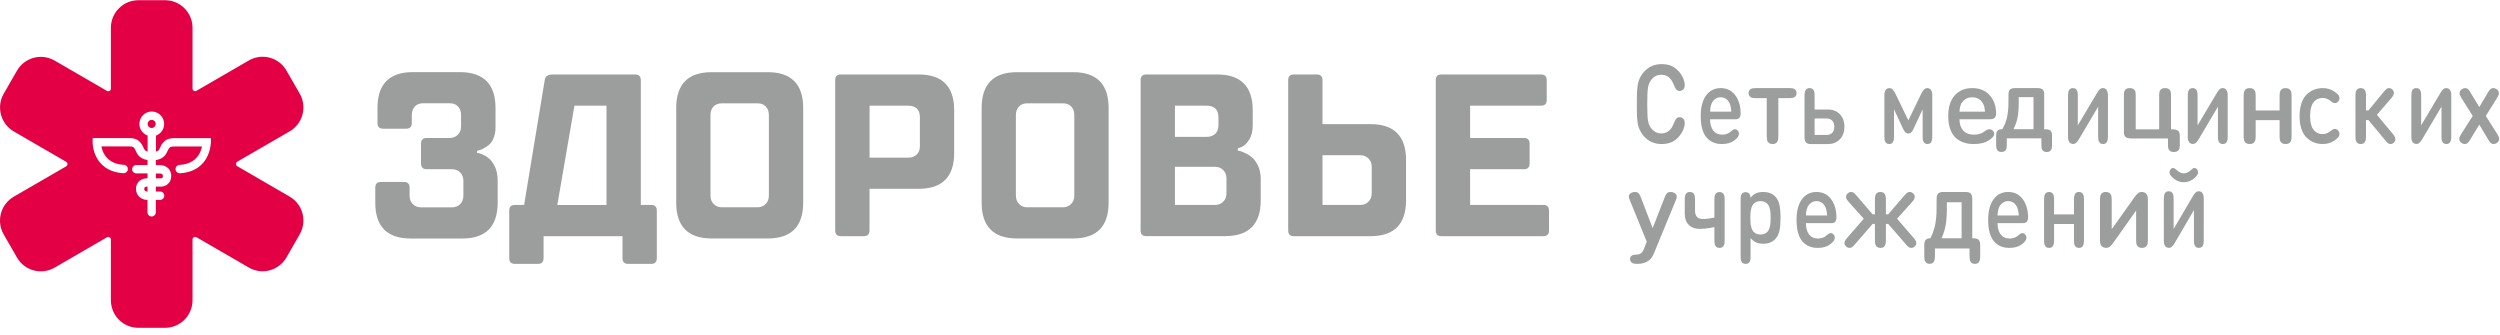<?xml version="1.0" encoding="UTF-8"?> <svg xmlns="http://www.w3.org/2000/svg" width="313" height="42" viewBox="0 0 313 42" fill="none"><path fill-rule="evenodd" clip-rule="evenodd" d="M204.94 14.175C204.933 13.911 204.933 13.535 204.933 13.039C204.933 12.542 204.933 12.166 204.94 11.902C204.947 11.638 204.961 11.35 204.996 11.022C205.024 10.702 205.073 10.438 205.129 10.238C205.192 10.037 205.276 9.837 205.381 9.629C205.493 9.421 205.627 9.221 205.795 9.029C206.383 8.365 207.119 8.029 208.016 8.029C208.534 8.029 208.976 8.109 209.326 8.285C209.677 8.453 209.992 8.709 210.272 9.045C210.496 9.317 210.658 9.597 210.77 9.885C210.882 10.174 210.931 10.422 210.931 10.622C210.931 10.862 210.875 11.046 210.756 11.182C210.63 11.318 210.475 11.39 210.3 11.39C210.146 11.39 210.02 11.342 209.915 11.246C209.803 11.15 209.698 10.966 209.593 10.686C209.424 10.245 209.214 9.917 208.962 9.693C208.703 9.469 208.38 9.357 207.988 9.357C207.497 9.357 207.084 9.565 206.748 9.973C206.53 10.245 206.39 10.582 206.327 10.974C206.264 11.366 206.236 12.054 206.236 13.031C206.236 14.007 206.264 14.695 206.327 15.088C206.39 15.48 206.53 15.816 206.748 16.088C207.084 16.496 207.497 16.704 207.988 16.704C208.38 16.704 208.703 16.592 208.962 16.368C209.221 16.144 209.431 15.808 209.593 15.376C209.698 15.095 209.803 14.911 209.915 14.815C210.02 14.719 210.146 14.671 210.3 14.671C210.475 14.671 210.623 14.743 210.756 14.879C210.875 15.015 210.931 15.2 210.931 15.44C210.931 15.64 210.875 15.888 210.77 16.176C210.658 16.464 210.496 16.744 210.272 17.016C209.992 17.36 209.677 17.609 209.326 17.777C208.976 17.945 208.534 18.033 208.016 18.033C207.119 18.033 206.383 17.697 205.795 17.032C205.627 16.84 205.493 16.64 205.381 16.432C205.269 16.224 205.185 16.016 205.129 15.824C205.066 15.624 205.024 15.368 204.996 15.04C204.961 14.727 204.947 14.439 204.94 14.175Z" fill="#9C9D9D"></path><path fill-rule="evenodd" clip-rule="evenodd" d="M212.93 14.535C212.93 13.424 213.153 12.563 213.605 11.945C214.057 11.335 214.664 11.03 215.433 11.03C216.188 11.03 216.788 11.319 217.233 11.898C217.679 12.477 217.908 13.229 217.928 14.144C217.935 14.418 217.881 14.621 217.766 14.762C217.665 14.879 217.49 14.934 217.24 14.934H214.104C214.104 15.529 214.232 15.998 214.495 16.343C214.758 16.687 215.129 16.859 215.615 16.859C216.06 16.859 216.438 16.718 216.748 16.429C216.923 16.264 217.085 16.178 217.233 16.178C217.355 16.178 217.469 16.241 217.571 16.358C217.672 16.476 217.719 16.616 217.719 16.765C217.719 17.023 217.523 17.305 217.125 17.595C216.741 17.884 216.228 18.033 215.581 18.033C215.197 18.033 214.846 17.97 214.536 17.845C214.225 17.72 213.949 17.524 213.699 17.258C213.45 16.992 213.261 16.624 213.126 16.163C212.998 15.717 212.93 15.169 212.93 14.535ZM216.761 13.98C216.741 13.581 216.68 13.268 216.599 13.049C216.498 12.783 216.35 12.571 216.148 12.415C215.945 12.258 215.709 12.18 215.439 12.18C215.163 12.18 214.927 12.258 214.718 12.415C214.515 12.571 214.36 12.783 214.259 13.049C214.171 13.275 214.117 13.588 214.111 13.98H216.761Z" fill="#9C9D9D"></path><path fill-rule="evenodd" clip-rule="evenodd" d="M224.027 12.286H222.649V17.079C222.649 17.357 222.616 17.564 222.542 17.707C222.427 17.929 222.22 18.033 221.923 18.033C221.626 18.033 221.42 17.921 221.304 17.707C221.23 17.572 221.197 17.365 221.197 17.079V12.286H219.819C219.547 12.286 219.349 12.254 219.225 12.19C219.027 12.079 218.928 11.896 218.928 11.658C218.928 11.419 219.027 11.236 219.225 11.125C219.333 11.062 219.531 11.03 219.819 11.03H224.035C224.324 11.03 224.514 11.062 224.629 11.125C224.827 11.236 224.926 11.419 224.926 11.658C224.926 11.904 224.827 12.079 224.629 12.19C224.497 12.254 224.299 12.286 224.027 12.286Z" fill="#9C9D9D"></path><path fill-rule="evenodd" clip-rule="evenodd" d="M228.878 18.033H226.702C226.422 18.033 226.228 17.969 226.106 17.834C225.983 17.699 225.926 17.485 225.926 17.175V11.983C225.926 11.705 225.955 11.498 226.019 11.355C226.12 11.133 226.299 11.03 226.558 11.03C226.817 11.03 226.996 11.141 227.097 11.355C227.161 11.49 227.19 11.697 227.19 11.983V13.713H228.878C229.488 13.713 229.984 13.912 230.357 14.309C230.73 14.706 230.924 15.23 230.924 15.865C230.924 16.508 230.738 17.032 230.357 17.429C229.976 17.834 229.481 18.033 228.878 18.033ZM227.19 16.897H228.648C228.971 16.897 229.222 16.81 229.395 16.627C229.567 16.445 229.653 16.191 229.653 15.865C229.653 15.54 229.567 15.278 229.395 15.103C229.222 14.92 228.971 14.833 228.648 14.833H227.19V16.897Z" fill="#9C9D9D"></path><path fill-rule="evenodd" clip-rule="evenodd" d="M239.296 16.567C239.193 16.662 239.069 16.709 238.925 16.709C238.781 16.709 238.657 16.662 238.554 16.567C238.451 16.473 238.355 16.316 238.252 16.095L237.132 13.692V17.087C237.132 17.363 237.104 17.568 237.043 17.71C236.946 17.93 236.775 18.033 236.527 18.033C236.28 18.033 236.108 17.922 236.012 17.71C235.95 17.576 235.923 17.371 235.923 17.087V11.92C235.923 11.605 235.985 11.368 236.122 11.219C236.239 11.093 236.383 11.03 236.548 11.03C236.706 11.03 236.843 11.085 236.96 11.203C237.077 11.321 237.201 11.51 237.324 11.762L238.925 15.071L240.526 11.762C240.65 11.51 240.773 11.321 240.89 11.203C241.007 11.085 241.144 11.03 241.302 11.03C241.467 11.03 241.612 11.093 241.728 11.219C241.859 11.368 241.921 11.605 241.921 11.92V17.087C241.921 17.363 241.893 17.568 241.831 17.71C241.735 17.93 241.557 18.033 241.316 18.033C241.069 18.033 240.897 17.922 240.801 17.71C240.739 17.576 240.712 17.371 240.712 17.087V13.692L239.592 16.095C239.495 16.316 239.399 16.473 239.296 16.567Z" fill="#9C9D9D"></path><path fill-rule="evenodd" clip-rule="evenodd" d="M243.92 14.535C243.92 13.424 244.187 12.563 244.729 11.945C245.272 11.335 246 11.03 246.923 11.03C247.829 11.03 248.549 11.319 249.084 11.898C249.618 12.477 249.893 13.229 249.917 14.144C249.925 14.418 249.861 14.621 249.723 14.762C249.602 14.879 249.391 14.934 249.092 14.934H245.328C245.328 15.529 245.482 15.998 245.798 16.343C246.113 16.687 246.558 16.859 247.141 16.859C247.675 16.859 248.129 16.718 248.501 16.429C248.711 16.264 248.906 16.178 249.084 16.178C249.229 16.178 249.367 16.241 249.488 16.358C249.61 16.476 249.674 16.616 249.674 16.765C249.674 17.023 249.44 17.305 248.962 17.595C248.501 17.884 247.886 18.033 247.109 18.033C246.647 18.033 246.227 17.97 245.862 17.845C245.49 17.72 245.15 17.524 244.859 17.258C244.559 16.992 244.333 16.624 244.171 16.163C244.001 15.717 243.92 15.169 243.92 14.535ZM248.517 13.98C248.493 13.581 248.428 13.268 248.323 13.049C248.201 12.783 248.023 12.571 247.781 12.415C247.538 12.258 247.254 12.18 246.931 12.18C246.599 12.18 246.316 12.258 246.065 12.415C245.822 12.571 245.636 12.783 245.514 13.049C245.409 13.275 245.344 13.588 245.336 13.98H248.517Z" fill="#9C9D9D"></path><path fill-rule="evenodd" clip-rule="evenodd" d="M255.582 17.316H251.253V18.164C251.253 18.415 251.222 18.602 251.154 18.731C251.048 18.933 250.858 19.026 250.585 19.026C250.312 19.026 250.123 18.925 250.017 18.731C249.949 18.609 249.918 18.422 249.918 18.164V16.95C249.918 16.669 249.979 16.476 250.108 16.353C250.237 16.231 250.434 16.174 250.699 16.174C250.911 15.793 251.086 15.391 251.207 14.974C251.328 14.557 251.412 14.004 251.45 13.329C251.457 13.149 251.465 12.639 251.465 11.806C251.465 11.525 251.525 11.332 251.654 11.209C251.783 11.087 251.988 11.03 252.284 11.03H255.112C255.4 11.03 255.612 11.087 255.741 11.209C255.87 11.332 255.93 11.525 255.93 11.806V16.181H256.097C256.393 16.181 256.598 16.238 256.726 16.361C256.855 16.483 256.916 16.677 256.916 16.957V18.171C256.916 18.422 256.886 18.609 256.817 18.739C256.711 18.94 256.522 19.033 256.249 19.033C255.976 19.033 255.786 18.933 255.68 18.739C255.612 18.616 255.582 18.43 255.582 18.171V17.316ZM252.087 16.174H254.596V12.165H252.746V12.948C252.739 13.724 252.685 14.356 252.572 14.852C252.45 15.34 252.291 15.779 252.087 16.174Z" fill="#9C9D9D"></path><path fill-rule="evenodd" clip-rule="evenodd" d="M262.687 13.359L260.317 17.372C260.177 17.608 260.052 17.773 259.94 17.875C259.829 17.978 259.696 18.025 259.557 18.025C259.376 18.025 259.229 17.962 259.118 17.836C258.985 17.694 258.916 17.458 258.916 17.128V11.974C258.916 11.699 258.943 11.494 259.006 11.352C259.104 11.132 259.278 11.03 259.529 11.03C259.78 11.03 259.954 11.14 260.052 11.352C260.115 11.486 260.142 11.691 260.142 11.974V15.696L262.52 11.691C262.659 11.447 262.785 11.282 262.896 11.179C263.008 11.077 263.14 11.03 263.279 11.03C263.461 11.03 263.607 11.093 263.719 11.219C263.844 11.368 263.914 11.604 263.914 11.927V17.088C263.914 17.364 263.886 17.569 263.823 17.71C263.726 17.93 263.551 18.033 263.3 18.033C263.049 18.033 262.875 17.923 262.778 17.71C262.715 17.576 262.687 17.372 262.687 17.088V13.359Z" fill="#9C9D9D"></path><path fill-rule="evenodd" clip-rule="evenodd" d="M271.431 17.332H266.821C266.502 17.332 266.266 17.275 266.123 17.154C265.98 17.032 265.913 16.839 265.913 16.561V11.887C265.913 11.637 265.947 11.451 266.022 11.323C266.14 11.123 266.35 11.03 266.653 11.03C266.956 11.03 267.166 11.13 267.284 11.323C267.36 11.444 267.393 11.63 267.393 11.887V16.196H270.329V11.887C270.329 11.637 270.362 11.451 270.438 11.323C270.556 11.123 270.766 11.03 271.069 11.03C271.372 11.03 271.582 11.13 271.7 11.323C271.775 11.444 271.809 11.63 271.809 11.887V16.196H272.002C272.33 16.196 272.558 16.253 272.701 16.375C272.844 16.496 272.911 16.689 272.911 16.968V18.176C272.911 18.426 272.877 18.611 272.801 18.74C272.684 18.94 272.473 19.033 272.171 19.033C271.868 19.033 271.658 18.933 271.54 18.74C271.464 18.619 271.431 18.433 271.431 18.176V17.332Z" fill="#9C9D9D"></path><path fill-rule="evenodd" clip-rule="evenodd" d="M277.682 13.359L275.312 17.372C275.172 17.608 275.047 17.773 274.935 17.875C274.824 17.978 274.691 18.025 274.552 18.025C274.371 18.025 274.224 17.962 274.113 17.836C273.98 17.694 273.91 17.458 273.91 17.128V11.974C273.91 11.699 273.938 11.494 274.001 11.352C274.099 11.132 274.273 11.03 274.524 11.03C274.775 11.03 274.949 11.14 275.047 11.352C275.109 11.486 275.137 11.691 275.137 11.974V15.696L277.515 11.691C277.654 11.447 277.779 11.282 277.891 11.179C278.002 11.077 278.135 11.03 278.274 11.03C278.456 11.03 278.602 11.093 278.714 11.219C278.839 11.368 278.909 11.604 278.909 11.927V17.088C278.909 17.364 278.881 17.569 278.818 17.71C278.721 17.93 278.546 18.033 278.295 18.033C278.044 18.033 277.87 17.923 277.772 17.71C277.71 17.576 277.682 17.372 277.682 17.088V13.359Z" fill="#9C9D9D"></path><path fill-rule="evenodd" clip-rule="evenodd" d="M286.906 17.087C286.906 17.363 286.872 17.568 286.795 17.71C286.676 17.93 286.463 18.033 286.155 18.033C285.848 18.033 285.635 17.922 285.516 17.71C285.439 17.576 285.405 17.371 285.405 17.087V15.039H282.41V17.087C282.41 17.363 282.376 17.568 282.299 17.71C282.179 17.93 281.966 18.033 281.659 18.033C281.352 18.033 281.139 17.922 281.019 17.71C280.942 17.576 280.908 17.371 280.908 17.087V11.975C280.908 11.699 280.942 11.495 281.019 11.353C281.139 11.132 281.352 11.03 281.659 11.03C281.966 11.03 282.179 11.14 282.299 11.353C282.376 11.487 282.41 11.691 282.41 11.975V13.834H285.405V11.975C285.405 11.699 285.439 11.495 285.516 11.353C285.635 11.132 285.848 11.03 286.155 11.03C286.463 11.03 286.676 11.14 286.795 11.353C286.872 11.487 286.906 11.691 286.906 11.975V17.087Z" fill="#9C9D9D"></path><path fill-rule="evenodd" clip-rule="evenodd" d="M288.146 16.171C287.981 15.701 287.906 15.161 287.906 14.543C287.906 13.925 287.988 13.385 288.146 12.915C288.304 12.446 288.529 12.086 288.806 11.82C289.084 11.554 289.392 11.358 289.729 11.225C290.067 11.1 290.427 11.03 290.818 11.03C291.351 11.03 291.831 11.171 292.259 11.46C292.469 11.601 292.626 11.734 292.739 11.859C292.852 11.984 292.904 12.125 292.904 12.282C292.904 12.446 292.844 12.595 292.717 12.736C292.604 12.853 292.469 12.908 292.311 12.908C292.161 12.908 291.989 12.822 291.786 12.642C291.486 12.391 291.163 12.266 290.825 12.266C290.307 12.266 289.91 12.462 289.624 12.853C289.362 13.213 289.227 13.768 289.227 14.527C289.227 15.286 289.362 15.842 289.624 16.194C289.91 16.593 290.307 16.789 290.825 16.789C291.148 16.789 291.471 16.663 291.786 16.405C291.996 16.233 292.169 16.139 292.311 16.139C292.469 16.139 292.604 16.202 292.717 16.319C292.844 16.46 292.904 16.609 292.904 16.773C292.904 16.93 292.844 17.07 292.732 17.203C292.619 17.328 292.461 17.462 292.259 17.602C291.823 17.892 291.351 18.033 290.818 18.033C290.427 18.033 290.067 17.97 289.729 17.837C289.392 17.712 289.084 17.509 288.806 17.242C288.529 17 288.311 16.632 288.146 16.171Z" fill="#9C9D9D"></path><path fill-rule="evenodd" clip-rule="evenodd" d="M299.902 17.418C299.902 17.592 299.834 17.741 299.692 17.867C299.58 17.978 299.438 18.033 299.288 18.033C299.183 18.033 299.094 18.001 299.004 17.946C298.914 17.891 298.809 17.781 298.69 17.631L296.527 15.031H296.22V17.087C296.22 17.363 296.19 17.568 296.123 17.71C296.018 17.93 295.831 18.033 295.562 18.033C295.292 18.033 295.105 17.922 295.001 17.71C294.933 17.576 294.903 17.371 294.903 17.087V11.975C294.903 11.699 294.933 11.495 295.001 11.353C295.105 11.132 295.292 11.03 295.562 11.03C295.831 11.03 296.018 11.14 296.123 11.353C296.19 11.487 296.22 11.691 296.22 11.975V13.826H296.527L298.502 11.431C298.63 11.282 298.734 11.18 298.817 11.116C298.899 11.053 298.996 11.03 299.101 11.03C299.258 11.03 299.393 11.085 299.505 11.195C299.64 11.321 299.715 11.471 299.715 11.644C299.715 11.833 299.617 12.038 299.408 12.267L297.59 14.378L299.595 16.788C299.797 17.04 299.902 17.245 299.902 17.418Z" fill="#9C9D9D"></path><path fill-rule="evenodd" clip-rule="evenodd" d="M305.666 13.359L303.296 17.372C303.156 17.608 303.031 17.773 302.919 17.875C302.808 17.978 302.675 18.025 302.536 18.025C302.354 18.025 302.208 17.962 302.097 17.836C301.964 17.694 301.901 17.458 301.901 17.128V11.974C301.901 11.699 301.929 11.494 301.992 11.352C302.09 11.132 302.264 11.03 302.515 11.03C302.766 11.03 302.94 11.14 303.038 11.352C303.1 11.486 303.128 11.691 303.128 11.974V15.696L305.505 11.691C305.645 11.447 305.77 11.282 305.882 11.179C305.993 11.077 306.126 11.03 306.265 11.03C306.447 11.03 306.593 11.093 306.705 11.219C306.83 11.368 306.9 11.604 306.9 11.927V17.088C306.9 17.364 306.872 17.569 306.809 17.71C306.712 17.93 306.537 18.033 306.286 18.033C306.035 18.033 305.861 17.923 305.763 17.71C305.701 17.576 305.673 17.372 305.673 17.088V13.359H305.666Z" fill="#9C9D9D"></path><path fill-rule="evenodd" clip-rule="evenodd" d="M312.859 11.684C312.859 11.818 312.781 12.014 312.626 12.267L311.221 14.512L312.665 16.796C312.82 17.048 312.898 17.245 312.898 17.379C312.898 17.599 312.789 17.781 312.579 17.915C312.455 17.993 312.331 18.033 312.207 18.033C312.067 18.033 311.951 17.993 311.857 17.915C311.764 17.836 311.663 17.702 311.547 17.513L310.406 15.607L309.25 17.513C309.133 17.702 309.032 17.836 308.939 17.915C308.846 17.993 308.73 18.033 308.59 18.033C308.458 18.033 308.334 17.993 308.217 17.915C308 17.781 307.899 17.599 307.899 17.379C307.899 17.245 307.977 17.048 308.132 16.796L309.583 14.519L308.171 12.267C308.016 12.014 307.938 11.818 307.938 11.684C307.938 11.463 308.047 11.282 308.256 11.148C308.38 11.069 308.505 11.03 308.629 11.03C308.768 11.03 308.893 11.069 308.978 11.148C309.071 11.227 309.172 11.361 309.288 11.55L310.406 13.409L311.508 11.55C311.625 11.361 311.726 11.227 311.819 11.148C311.912 11.069 312.028 11.03 312.168 11.03C312.3 11.03 312.424 11.069 312.54 11.148C312.75 11.282 312.859 11.455 312.859 11.684Z" fill="#9C9D9D"></path><path fill-rule="evenodd" clip-rule="evenodd" d="M209.823 25.044L207.052 31.767C206.904 32.111 206.722 32.374 206.496 32.564C206.114 32.878 205.618 33.039 205.002 33.039C204.663 33.039 204.428 32.988 204.298 32.885C204.15 32.776 204.081 32.63 204.081 32.447C204.081 32.242 204.159 32.096 204.315 31.994C204.437 31.913 204.602 31.877 204.828 31.877C205.071 31.877 205.271 31.826 205.427 31.723C205.584 31.621 205.714 31.446 205.81 31.197L206.174 30.255L204.046 25.044C203.933 24.773 203.907 24.561 203.959 24.422C204.002 24.32 204.089 24.233 204.22 24.152C204.359 24.072 204.506 24.035 204.671 24.035C204.88 24.035 205.036 24.086 205.141 24.189C205.245 24.291 205.332 24.444 205.41 24.649L206.913 28.566L208.442 24.649C208.52 24.444 208.616 24.291 208.711 24.189C208.816 24.086 208.972 24.035 209.18 24.035C209.346 24.035 209.493 24.072 209.632 24.152C209.771 24.233 209.858 24.32 209.893 24.422C209.962 24.583 209.936 24.788 209.823 25.044Z" fill="#9C9D9D"></path><path fill-rule="evenodd" clip-rule="evenodd" d="M214.642 27.245V24.987C214.642 24.712 214.671 24.507 214.737 24.366C214.839 24.145 215.022 24.043 215.286 24.043C215.549 24.043 215.732 24.153 215.834 24.366C215.9 24.499 215.93 24.704 215.93 24.987V30.094C215.93 30.369 215.9 30.574 215.834 30.715C215.732 30.936 215.549 31.038 215.286 31.038C215.022 31.038 214.839 30.928 214.737 30.715C214.671 30.582 214.642 30.377 214.642 30.094V28.434C213.946 28.583 213.324 28.654 212.768 28.654C212.219 28.654 211.773 28.489 211.436 28.158C211.099 27.828 210.931 27.356 210.931 26.742V24.979C210.931 24.704 210.96 24.499 211.026 24.358C211.129 24.137 211.312 24.035 211.575 24.035C211.839 24.035 212.022 24.145 212.124 24.358C212.19 24.491 212.219 24.696 212.219 24.979V26.388C212.219 27.072 212.548 27.419 213.207 27.419C213.588 27.419 214.063 27.363 214.642 27.245Z" fill="#9C9D9D"></path><path fill-rule="evenodd" clip-rule="evenodd" d="M218.019 32.729C217.957 32.606 217.929 32.419 217.929 32.159V24.93C217.929 24.648 217.964 24.454 218.04 24.324C218.152 24.143 218.32 24.057 218.55 24.057C218.773 24.057 218.941 24.143 219.053 24.309C219.115 24.403 219.15 24.555 219.164 24.757C219.381 24.49 219.618 24.302 219.869 24.194C220.121 24.086 220.421 24.035 220.763 24.035C221.398 24.035 221.894 24.223 222.257 24.598C222.529 24.879 222.704 25.24 222.794 25.68C222.885 26.12 222.927 26.654 222.927 27.274C222.927 27.895 222.885 28.422 222.794 28.862C222.704 29.302 222.522 29.663 222.257 29.944C221.894 30.319 221.398 30.514 220.777 30.514C220.435 30.514 220.135 30.456 219.876 30.355C219.618 30.247 219.381 30.059 219.171 29.8V32.173C219.171 32.426 219.143 32.613 219.081 32.743C218.983 32.945 218.808 33.039 218.557 33.039C218.292 33.025 218.117 32.931 218.019 32.729ZM221.664 27.917C221.677 27.729 221.684 27.513 221.684 27.267C221.684 27.015 221.677 26.798 221.664 26.618C221.65 26.43 221.615 26.243 221.559 26.055C221.51 25.868 221.433 25.709 221.342 25.593C221.252 25.478 221.126 25.377 220.972 25.298C220.819 25.218 220.63 25.182 220.414 25.182C220.198 25.182 220.009 25.218 219.855 25.298C219.702 25.377 219.576 25.471 219.485 25.593C219.395 25.709 219.325 25.868 219.269 26.055C219.22 26.243 219.185 26.438 219.164 26.618C219.15 26.805 219.143 27.022 219.143 27.267C219.143 27.52 219.15 27.736 219.164 27.917C219.178 28.104 219.213 28.292 219.269 28.479C219.325 28.674 219.395 28.826 219.485 28.948C219.576 29.071 219.702 29.165 219.855 29.244C220.009 29.323 220.198 29.36 220.414 29.36C220.63 29.36 220.819 29.323 220.972 29.244C221.126 29.165 221.252 29.071 221.342 28.948C221.433 28.826 221.503 28.674 221.559 28.479C221.615 28.292 221.65 28.104 221.664 27.917Z" fill="#9C9D9D"></path><path fill-rule="evenodd" clip-rule="evenodd" d="M224.926 27.544C224.926 26.432 225.149 25.57 225.601 24.952C226.053 24.341 226.66 24.035 227.429 24.035C228.184 24.035 228.784 24.325 229.229 24.897C229.675 25.477 229.904 26.229 229.924 27.145C229.931 27.419 229.877 27.623 229.762 27.764C229.661 27.881 229.486 27.936 229.236 27.936H226.1C226.1 28.531 226.228 29.001 226.491 29.346C226.754 29.691 227.125 29.863 227.611 29.863C228.056 29.863 228.434 29.722 228.744 29.432C228.926 29.268 229.081 29.182 229.229 29.182C229.351 29.182 229.465 29.244 229.567 29.362C229.668 29.479 229.715 29.62 229.715 29.769C229.715 30.028 229.519 30.31 229.121 30.599C228.737 30.889 228.224 31.038 227.577 31.038C227.192 31.038 226.849 30.975 226.532 30.85C226.221 30.725 225.938 30.529 225.695 30.263C225.446 29.996 225.257 29.628 225.122 29.166C224.994 28.719 224.926 28.171 224.926 27.544ZM228.757 26.98C228.737 26.581 228.676 26.268 228.595 26.048C228.494 25.782 228.346 25.57 228.143 25.414C227.941 25.257 227.705 25.179 227.435 25.179C227.159 25.179 226.923 25.257 226.714 25.414C226.511 25.57 226.356 25.782 226.255 26.048C226.167 26.276 226.113 26.589 226.107 26.98H228.757Z" fill="#9C9D9D"></path><path fill-rule="evenodd" clip-rule="evenodd" d="M230.925 30.423C230.925 30.25 231.034 30.044 231.244 29.8L233.344 27.387L231.447 25.273C231.237 25.045 231.127 24.832 231.127 24.65C231.127 24.477 231.198 24.327 231.346 24.201C231.471 24.09 231.611 24.035 231.767 24.035C231.877 24.035 231.978 24.067 232.064 24.122C232.15 24.177 232.267 24.288 232.392 24.437L234.452 26.835H234.74V24.982C234.74 24.706 234.772 24.5 234.842 24.358C234.951 24.138 235.146 24.035 235.427 24.035C235.708 24.035 235.903 24.146 236.012 24.358C236.082 24.493 236.114 24.698 236.114 24.982V26.835H236.402L238.462 24.437C238.595 24.288 238.704 24.185 238.79 24.122C238.884 24.067 238.977 24.035 239.087 24.035C239.251 24.035 239.391 24.09 239.508 24.201C239.649 24.327 239.727 24.477 239.727 24.65C239.727 24.84 239.617 25.045 239.407 25.273L237.51 27.387L239.602 29.8C239.812 30.044 239.922 30.257 239.922 30.423C239.922 30.596 239.851 30.746 239.703 30.872C239.578 30.983 239.438 31.038 239.282 31.038C239.173 31.038 239.079 31.006 238.985 30.951C238.892 30.888 238.782 30.786 238.658 30.636L236.402 28.033H236.114V30.092C236.114 30.368 236.082 30.573 236.012 30.715C235.903 30.936 235.708 31.038 235.427 31.038C235.146 31.038 234.951 30.928 234.842 30.715C234.772 30.581 234.74 30.376 234.74 30.092V28.033H234.452L232.196 30.636C232.064 30.786 231.955 30.888 231.869 30.951C231.775 31.006 231.681 31.038 231.572 31.038C231.408 31.038 231.268 30.983 231.151 30.872C230.995 30.738 230.925 30.589 230.925 30.423Z" fill="#9C9D9D"></path><path fill-rule="evenodd" clip-rule="evenodd" d="M246.578 31.107H242.254V32.061C242.254 32.344 242.224 32.554 242.155 32.7C242.049 32.926 241.86 33.031 241.587 33.031C241.315 33.031 241.126 32.918 241.019 32.7C240.951 32.562 240.921 32.352 240.921 32.061V30.695C240.921 30.38 240.982 30.162 241.11 30.024C241.239 29.887 241.436 29.822 241.701 29.822C241.913 29.394 242.08 28.941 242.208 28.472C242.33 28.004 242.413 27.381 242.451 26.622C242.458 26.419 242.466 25.846 242.466 24.908C242.466 24.593 242.527 24.375 242.655 24.237C242.784 24.1 242.989 24.035 243.284 24.035H246.109C246.404 24.035 246.609 24.1 246.737 24.237C246.866 24.375 246.927 24.593 246.927 24.908V29.83H247.101C247.396 29.83 247.601 29.895 247.729 30.032C247.858 30.17 247.919 30.388 247.919 30.703V32.069C247.919 32.352 247.888 32.562 247.82 32.708C247.714 32.934 247.525 33.039 247.252 33.039C246.98 33.039 246.79 32.926 246.684 32.708C246.616 32.57 246.586 32.36 246.586 32.069V31.107H246.578ZM243.087 29.83H245.594V25.32H243.746V26.201C243.738 27.074 243.685 27.785 243.572 28.343C243.45 28.885 243.291 29.386 243.087 29.83Z" fill="#9C9D9D"></path><path fill-rule="evenodd" clip-rule="evenodd" d="M248.919 27.544C248.919 26.432 249.141 25.57 249.593 24.952C250.045 24.341 250.652 24.035 251.421 24.035C252.176 24.035 252.777 24.325 253.222 24.897C253.667 25.477 253.896 26.229 253.917 27.145C253.923 27.419 253.869 27.623 253.755 27.764C253.653 27.881 253.478 27.936 253.229 27.936H250.092C250.092 28.531 250.22 29.001 250.483 29.346C250.747 29.691 251.117 29.863 251.603 29.863C252.048 29.863 252.426 29.722 252.736 29.432C252.912 29.268 253.073 29.182 253.222 29.182C253.343 29.182 253.458 29.244 253.559 29.362C253.66 29.479 253.707 29.62 253.707 29.769C253.707 30.028 253.512 30.31 253.114 30.599C252.729 30.889 252.217 31.038 251.569 31.038C251.185 31.038 250.841 30.975 250.524 30.85C250.214 30.725 249.937 30.529 249.688 30.263C249.438 29.996 249.249 29.628 249.114 29.166C248.986 28.719 248.919 28.171 248.919 27.544ZM252.75 26.98C252.729 26.581 252.669 26.268 252.588 26.048C252.487 25.782 252.338 25.57 252.136 25.414C251.934 25.257 251.698 25.179 251.428 25.179C251.151 25.179 250.915 25.257 250.706 25.414C250.504 25.57 250.349 25.782 250.247 26.048C250.16 26.276 250.106 26.589 250.092 26.98H252.75Z" fill="#9C9D9D"></path><path fill-rule="evenodd" clip-rule="evenodd" d="M260.915 30.093C260.915 30.369 260.886 30.573 260.822 30.715C260.722 30.936 260.544 31.038 260.288 31.038C260.032 31.038 259.854 30.928 259.754 30.715C259.69 30.581 259.661 30.376 259.661 30.093V28.045H257.169V30.093C257.169 30.369 257.141 30.573 257.077 30.715C256.977 30.936 256.799 31.038 256.543 31.038C256.287 31.038 256.109 30.928 256.009 30.715C255.945 30.581 255.916 30.376 255.916 30.093V24.98C255.916 24.705 255.945 24.5 256.009 24.358C256.109 24.138 256.287 24.035 256.543 24.035C256.799 24.035 256.977 24.145 257.077 24.358C257.141 24.492 257.169 24.697 257.169 24.98V26.84H259.661V24.98C259.661 24.705 259.69 24.5 259.754 24.358C259.854 24.138 260.032 24.035 260.288 24.035C260.544 24.035 260.722 24.145 260.822 24.358C260.886 24.492 260.915 24.697 260.915 24.98V30.093Z" fill="#9C9D9D"></path><path fill-rule="evenodd" clip-rule="evenodd" d="M267.44 26.364L264.596 30.377C264.428 30.613 264.278 30.778 264.144 30.881C264.01 30.983 263.859 31.03 263.684 31.03C263.466 31.03 263.291 30.967 263.157 30.841C262.998 30.7 262.914 30.464 262.914 30.133V24.979C262.914 24.704 262.948 24.499 263.023 24.358C263.14 24.137 263.349 24.035 263.65 24.035C263.951 24.035 264.161 24.145 264.278 24.358C264.353 24.491 264.386 24.696 264.386 24.979V28.701L267.239 24.696C267.406 24.452 267.557 24.287 267.691 24.185C267.825 24.082 267.975 24.035 268.151 24.035C268.368 24.035 268.544 24.098 268.678 24.224C268.828 24.373 268.912 24.61 268.912 24.932V30.094C268.912 30.369 268.879 30.574 268.803 30.715C268.686 30.936 268.477 31.038 268.176 31.038C267.875 31.038 267.666 30.928 267.549 30.715C267.473 30.582 267.44 30.377 267.44 30.094V26.364Z" fill="#9C9D9D"></path><path fill-rule="evenodd" clip-rule="evenodd" d="M274.676 26.304L272.306 30.369C272.166 30.608 272.041 30.775 271.929 30.879C271.818 30.982 271.685 31.03 271.546 31.03C271.364 31.03 271.218 30.966 271.107 30.839C270.974 30.695 270.911 30.456 270.911 30.122V24.902C270.911 24.623 270.939 24.415 271.002 24.272C271.1 24.049 271.274 23.945 271.525 23.945C271.776 23.945 271.95 24.057 272.048 24.272C272.11 24.407 272.138 24.615 272.138 24.902V28.671L274.515 24.615C274.655 24.368 274.78 24.2 274.892 24.097C275.003 23.993 275.136 23.945 275.275 23.945C275.457 23.945 275.603 24.009 275.715 24.137C275.84 24.288 275.91 24.527 275.91 24.854V30.082C275.91 30.361 275.882 30.568 275.819 30.711C275.722 30.934 275.547 31.038 275.296 31.038C275.045 31.038 274.871 30.927 274.773 30.711C274.711 30.576 274.683 30.369 274.683 30.082V26.304H274.676ZM273.407 21.706C273.735 21.706 274.062 21.538 274.39 21.212C274.509 21.1 274.613 21.036 274.718 21.036C274.857 21.028 274.976 21.084 275.073 21.212C275.164 21.331 275.206 21.459 275.199 21.594C275.192 21.762 275.101 21.937 274.927 22.112C274.481 22.582 273.979 22.814 273.407 22.814C272.842 22.814 272.333 22.582 271.894 22.112C271.72 21.937 271.629 21.77 271.622 21.594C271.615 21.459 271.657 21.331 271.748 21.212C271.846 21.084 271.964 21.02 272.103 21.036C272.201 21.044 272.313 21.1 272.431 21.212C272.759 21.538 273.086 21.706 273.407 21.706Z" fill="#9C9D9D"></path><path fill-rule="evenodd" clip-rule="evenodd" d="M18.062 23.644C18.062 23.808 18.114 23.876 18.211 23.921C18.293 23.965 18.383 23.98 18.405 23.98H18.472V23.36H18.39C18.062 23.382 18.062 23.577 18.062 23.644ZM36.265 24.616C37.912 25.573 38.478 27.689 37.524 29.341L35.863 32.235C34.909 33.887 32.8 34.455 31.154 33.498L24.597 29.7C24.381 29.573 24.105 29.73 24.105 29.984V37.581C24.105 39.495 22.563 41.042 20.655 41.042H17.332C15.425 41.042 13.882 39.495 13.882 37.581V29.992C13.882 29.738 13.607 29.581 13.39 29.708L6.834 33.506C5.187 34.463 3.071 33.895 2.125 32.242L0.463 29.349C-0.491 27.696 0.076 25.573 1.73 24.623L8.287 20.825C8.503 20.698 8.503 20.384 8.287 20.257L1.73 16.459C0.083 15.502 -0.483 13.386 0.463 11.734L2.125 8.848C3.078 7.195 5.187 6.627 6.834 7.584L13.39 11.382C13.607 11.509 13.882 11.352 13.882 11.098V3.487C13.882 1.573 15.425 0.025 17.332 0.025H20.655C22.563 0.025 24.105 1.573 24.105 3.487V11.083C24.105 11.337 24.381 11.494 24.597 11.367L31.154 7.569C32.8 6.612 34.916 7.18 35.863 8.833L37.524 11.719C38.478 13.371 37.912 15.494 36.265 16.444L29.708 20.242C29.492 20.369 29.492 20.683 29.708 20.81L36.265 24.616ZM25.923 19.659C25.483 20.519 24.537 21.573 22.525 21.693C22.518 21.693 22.503 21.693 22.496 21.693C22.22 21.693 21.996 21.476 21.974 21.199C21.959 20.915 22.175 20.668 22.466 20.646C23.673 20.579 24.515 20.093 24.984 19.21C25.148 18.896 25.238 18.582 25.29 18.336H21.885H21.87C21.646 18.328 21.356 18.373 21.289 18.433C21.132 18.567 21.065 18.709 20.976 18.904C20.864 19.143 20.73 19.442 20.409 19.689C20.119 19.906 19.791 20.003 19.508 20.04V20.668H20.007C20.104 20.668 20.663 20.676 21.065 21.072C21.236 21.244 21.438 21.543 21.438 22.029C21.438 22.964 20.722 23.337 20.245 23.36H20.216H19.508V23.98H20.044C20.335 23.98 20.566 24.212 20.566 24.504C20.566 24.788 20.335 25.027 20.044 25.027H19.508V26.582C19.508 26.866 19.277 27.106 18.986 27.106C18.703 27.106 18.465 26.874 18.465 26.582V25.027H18.353C17.816 24.997 17.027 24.608 17.027 23.644C17.027 22.68 17.839 22.328 18.383 22.321H18.472V21.707H17.064C16.773 21.707 16.542 21.476 16.542 21.184C16.542 20.893 16.773 20.661 17.064 20.661H18.472V20.033C18.196 19.995 17.861 19.906 17.57 19.681C17.243 19.435 17.109 19.136 17.004 18.896C16.915 18.702 16.855 18.56 16.691 18.425C16.617 18.358 16.311 18.321 16.11 18.328H16.088H12.69C12.742 18.575 12.832 18.889 12.996 19.203C13.465 20.085 14.307 20.571 15.514 20.638C15.805 20.653 16.021 20.9 16.006 21.192C15.991 21.468 15.76 21.685 15.484 21.685C15.477 21.685 15.462 21.685 15.454 21.685C13.45 21.566 12.496 20.519 12.057 19.651C11.587 18.732 11.595 17.842 11.595 17.805L11.602 17.289H16.08C16.252 17.281 16.952 17.274 17.369 17.633C17.705 17.917 17.846 18.223 17.958 18.47C18.047 18.672 18.099 18.769 18.211 18.859C18.286 18.919 18.383 18.956 18.48 18.979V16.975C17.884 16.758 17.451 16.182 17.451 15.517C17.451 14.665 18.144 13.962 19.001 13.962C19.851 13.962 20.551 14.657 20.551 15.517C20.551 16.19 20.119 16.765 19.523 16.982V18.986C19.619 18.964 19.716 18.926 19.791 18.866C19.903 18.784 19.955 18.68 20.044 18.478C20.156 18.231 20.29 17.924 20.633 17.64C21.05 17.281 21.75 17.289 21.922 17.296H26.4L26.407 17.812C26.392 17.85 26.392 18.739 25.923 19.659ZM18.986 15.008C18.703 15.008 18.48 15.24 18.48 15.517C18.48 15.801 18.71 16.025 18.986 16.025C19.269 16.025 19.493 15.793 19.493 15.517C19.5 15.24 19.269 15.008 18.986 15.008ZM19.508 22.328H20.186C20.394 22.298 20.394 22.119 20.394 22.037C20.394 21.887 20.35 21.842 20.327 21.827C20.238 21.737 20.037 21.723 20.014 21.723H20.007H19.508V22.328Z" fill="#E40045"></path><path fill-rule="evenodd" clip-rule="evenodd" d="M62.038 13.518V15.978C62.038 16.469 61.956 16.876 61.806 17.253C61.664 17.631 61.462 17.918 61.23 18.121C60.999 18.325 60.775 18.468 60.543 18.581C60.311 18.725 60.117 18.785 59.967 18.815L59.736 18.876V19.163C59.818 19.163 59.908 19.163 60.02 19.193C60.132 19.223 60.334 19.306 60.648 19.449C60.931 19.593 61.193 19.796 61.417 20.03C61.649 20.264 61.843 20.611 62.045 21.041C62.217 21.502 62.307 22.022 62.307 22.634V25.38C62.307 28.361 60.819 29.862 57.867 29.862H51.424C48.472 29.862 46.984 28.361 46.984 25.38V23.501C46.984 23.011 47.216 22.777 47.702 22.777H50.565C51.05 22.777 51.282 23.011 51.282 23.501V24.512C51.282 24.942 51.424 25.29 51.686 25.554C51.947 25.818 52.284 25.961 52.717 25.961H56.581C57.008 25.961 57.351 25.818 57.613 25.554C57.875 25.29 58.017 24.95 58.017 24.512V22.634C58.017 22.203 57.875 21.856 57.613 21.592C57.359 21.328 57.015 21.185 56.581 21.185H53.427C52.941 21.185 52.71 20.951 52.71 20.46V18C52.71 17.51 52.941 17.276 53.427 17.276H56.29C56.716 17.276 57.06 17.133 57.321 16.869C57.583 16.612 57.725 16.265 57.725 15.827V14.379C57.725 13.948 57.583 13.571 57.321 13.307C57.067 13.051 56.724 12.93 56.29 12.93H52.994C52.568 12.93 52.224 13.043 51.962 13.307C51.708 13.571 51.559 13.941 51.559 14.379V15.39C51.559 15.88 51.327 16.114 50.841 16.114H47.979C47.493 16.114 47.261 15.88 47.261 15.39V13.511C47.261 10.53 48.748 9.029 51.701 9.029H57.576C60.55 9.036 62.038 10.538 62.038 13.518ZM64.474 25.659H65.618L68.197 10.047C68.256 9.557 68.6 9.323 69.198 9.323H79.513C79.998 9.323 80.23 9.557 80.23 10.047V25.659H81.516C82.001 25.659 82.233 25.893 82.233 26.384V32.315C82.233 32.805 82.001 33.039 81.516 33.039H78.653C78.167 33.039 77.936 32.805 77.936 32.315V29.568H68.055V32.315C68.055 32.805 67.823 33.039 67.337 33.039H64.474C63.989 33.039 63.757 32.805 63.757 32.315V26.384C63.757 25.893 63.981 25.659 64.474 25.659ZM75.925 13.232H71.919L69.774 25.667H75.932V13.232H75.925ZM100.56 13.518V25.372C100.56 28.353 99.073 29.855 96.121 29.855H89.102C86.15 29.855 84.662 28.353 84.662 25.372V13.518C84.662 10.538 86.15 9.036 89.102 9.036H96.121C99.073 9.036 100.56 10.538 100.56 13.518ZM96.263 24.505V14.386C96.263 13.956 96.121 13.579 95.859 13.315C95.605 13.058 95.261 12.937 94.827 12.937H90.388C89.962 12.937 89.618 13.051 89.356 13.315C89.095 13.579 88.953 13.948 88.953 14.386V24.505C88.953 24.935 89.095 25.282 89.356 25.546C89.61 25.81 89.954 25.953 90.388 25.953H94.827C95.254 25.953 95.597 25.81 95.859 25.546C96.121 25.282 96.263 24.935 96.263 24.505ZM115.023 23.637H108.864V28.843C108.864 29.334 108.632 29.568 108.147 29.568H105.284C104.798 29.568 104.566 29.334 104.566 28.843V10.047C104.566 9.557 104.798 9.323 105.284 9.323H115.023C117.975 9.323 119.463 10.825 119.463 13.805V19.155C119.463 22.136 117.975 23.637 115.023 23.637ZM113.737 13.232H108.872V19.736H113.737C114.163 19.736 114.537 19.593 114.799 19.328C115.06 19.072 115.172 18.725 115.172 18.287V14.673C115.172 14.243 115.06 13.866 114.799 13.601C114.537 13.345 114.163 13.232 113.737 13.232ZM138.799 13.518V25.372C138.799 28.353 137.311 29.855 134.359 29.855H127.341C124.388 29.855 122.901 28.353 122.901 25.372V13.518C122.901 10.538 124.388 9.036 127.341 9.036H134.359C137.311 9.036 138.799 10.538 138.799 13.518ZM134.501 24.505V14.386C134.501 13.956 134.359 13.579 134.097 13.315C133.836 13.058 133.499 12.937 133.066 12.937H128.626C128.2 12.937 127.856 13.051 127.595 13.315C127.341 13.579 127.191 13.948 127.191 14.386V24.505C127.191 24.935 127.333 25.282 127.595 25.546C127.856 25.81 128.193 25.953 128.626 25.953H133.066C133.492 25.953 133.836 25.81 134.097 25.546C134.359 25.282 134.501 24.935 134.501 24.505ZM142.805 28.843V10.047C142.805 9.557 143.037 9.323 143.522 9.323H152.402C155.354 9.323 156.842 10.825 156.842 13.805V15.684C156.842 16.408 156.7 17.012 156.386 17.503C156.072 17.993 155.758 18.28 155.444 18.4L154.981 18.574V18.861C155.07 18.891 155.152 18.891 155.294 18.921C155.436 18.951 155.668 19.064 155.982 19.208C156.296 19.351 156.58 19.555 156.842 19.789C157.103 20.023 157.327 20.37 157.529 20.8C157.731 21.26 157.843 21.781 157.843 22.332V25.078C157.843 28.059 156.356 29.56 153.403 29.56H143.522C143.037 29.568 142.805 29.334 142.805 28.843ZM147.103 25.659H152.118C152.544 25.659 152.888 25.516 153.149 25.252C153.411 24.988 153.553 24.648 153.553 24.21V22.332C153.553 21.902 153.411 21.555 153.149 21.29C152.895 21.034 152.551 20.883 152.118 20.883H147.103V25.659ZM151.116 13.232H147.103V17.133H151.116C151.542 17.133 151.916 16.989 152.178 16.725C152.432 16.469 152.551 16.122 152.551 15.684V14.673C152.551 14.243 152.439 13.866 152.178 13.601C151.916 13.345 151.542 13.232 151.116 13.232ZM165.579 15.541H171.596C174.548 15.541 176.036 17.042 176.036 20.023V25.086C176.036 28.066 174.548 29.568 171.596 29.568H161.999C161.513 29.568 161.281 29.334 161.281 28.843V10.047C161.281 9.557 161.513 9.323 161.999 9.323H164.862C165.347 9.323 165.579 9.557 165.579 10.047V15.541ZM165.579 25.659H170.303C170.729 25.659 171.073 25.516 171.334 25.252C171.596 24.988 171.738 24.648 171.738 24.21V20.883C171.738 20.453 171.596 20.106 171.334 19.842C171.073 19.578 170.736 19.434 170.303 19.434H165.579V25.659ZM184.056 21.177V25.659H193.219C193.705 25.659 193.937 25.893 193.937 26.384V28.843C193.937 29.334 193.705 29.568 193.219 29.568H180.475C179.99 29.568 179.758 29.334 179.758 28.843V10.047C179.758 9.557 179.99 9.323 180.475 9.323H192.935C193.421 9.323 193.653 9.557 193.653 10.047V12.507C193.653 12.998 193.421 13.232 192.935 13.232H184.056V17.276H190.79C191.276 17.276 191.507 17.51 191.507 18V20.46C191.507 20.951 191.276 21.185 190.79 21.185H184.056V21.177Z" fill="#9C9D9D"></path></svg> 